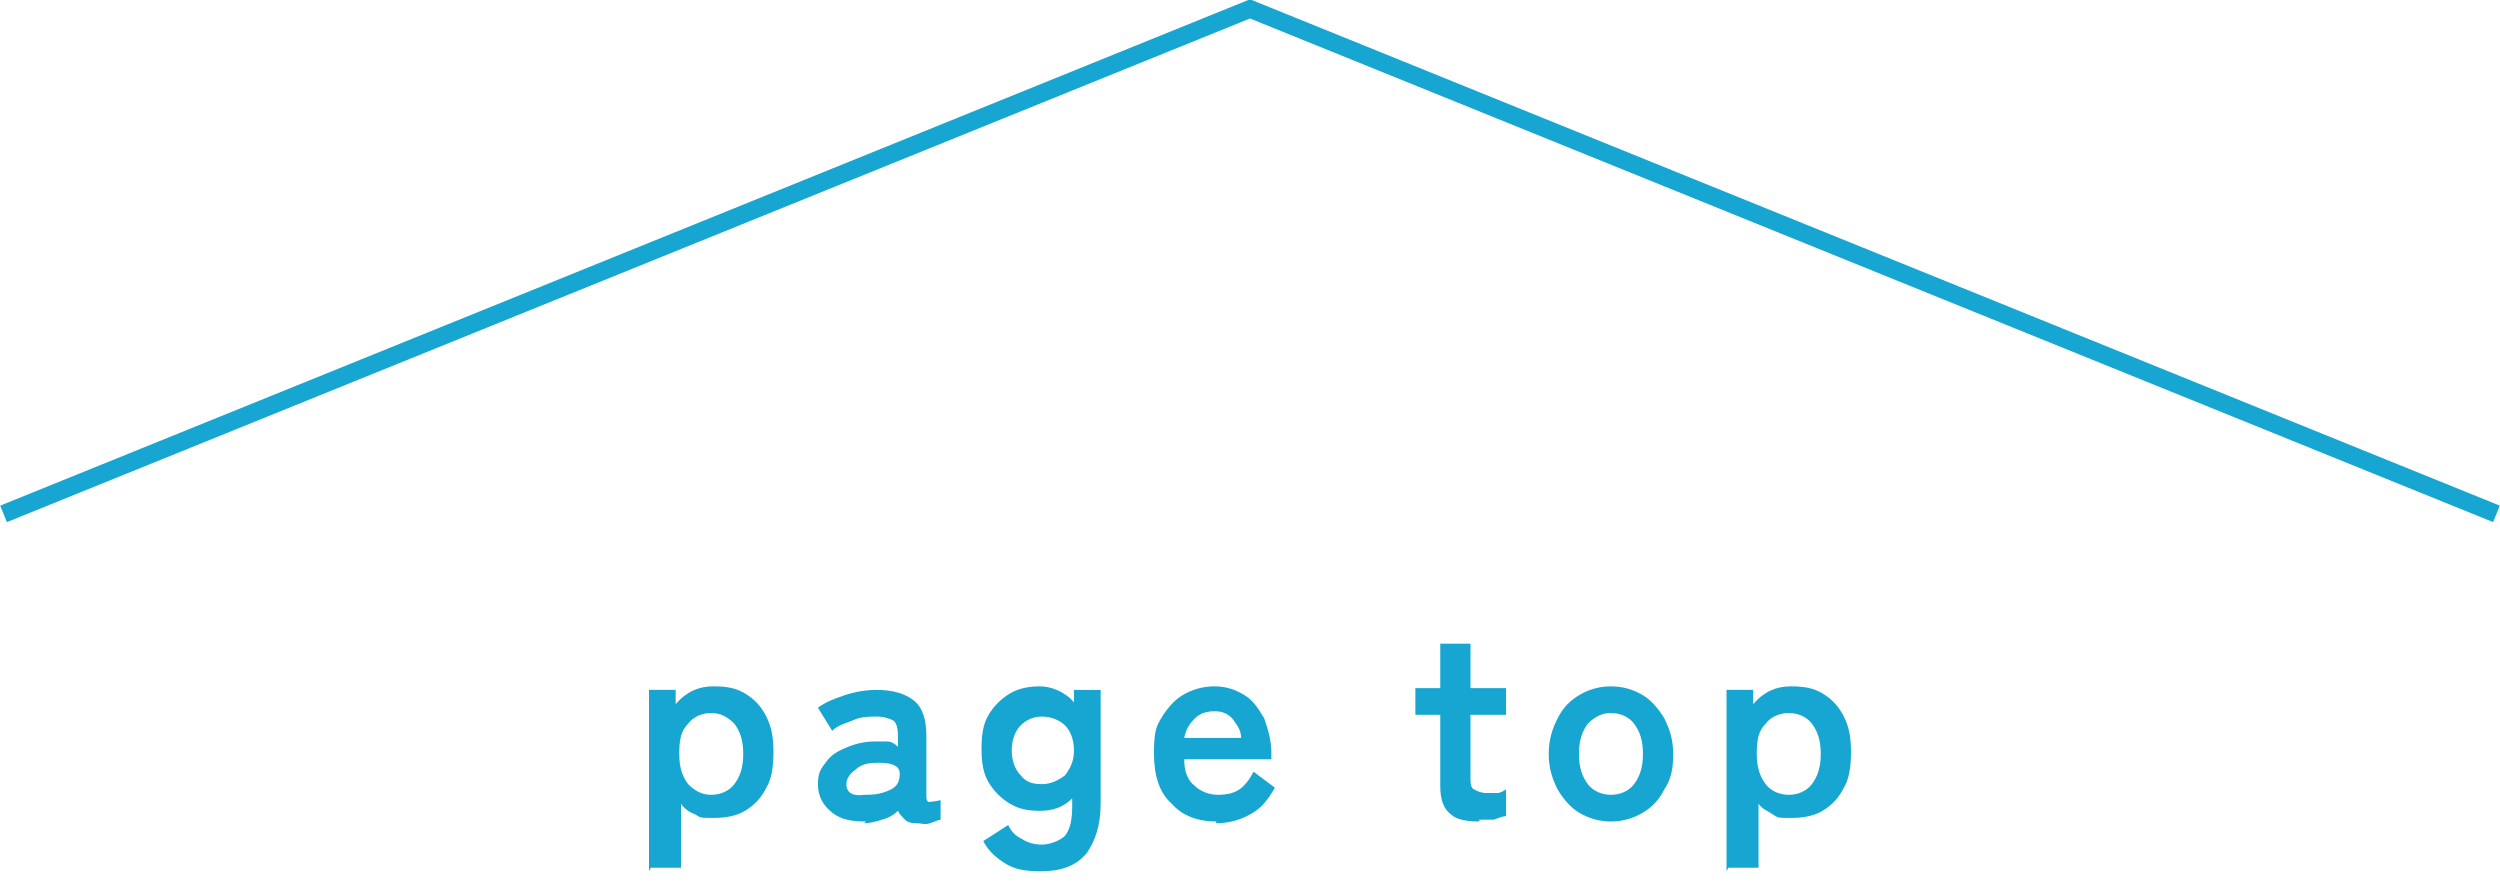 <?xml version="1.0" encoding="UTF-8"?><svg id="_レイヤー_1" data-name="レイヤー_1" xmlns="http://www.w3.org/2000/svg" version="1.1" viewBox="0 0 140.6 50.1"><!--Generator: Adobe Illustrator 29.0.0, SVG Export Plug-In . SVG Version: 2.1.0 Build 186)--><defs><style>.st0 {
        fill: none;
        stroke: #17a6d1;
      }

      .st1 {
        isolation: isolate;
      }

      .st2 {
        fill: #17a6d1;
      }</style></defs><g id="_グループ_25" data-name="グループ_25"><path id="_パス_82" data-name="パス_82" class="st0" d="M.2,28.9L70.3.5l70.1,28.4"/></g><g id="page_top" class="st1"><g class="st1"><path class="st2" d="M36.5,49v-10.2h1.5v.8c.6-.7,1.3-1,2.1-1s1.3.1,1.8.4c.5.3.9.7,1.2,1.3.3.6.4,1.2.4,2s-.1,1.5-.4,2c-.3.6-.7,1-1.2,1.3-.5.3-1.1.4-1.8.4s-.7,0-1-.2c-.3-.1-.6-.3-.8-.6v3.6h-1.7ZM40,44.7c.5,0,1-.2,1.3-.6.3-.4.5-.9.5-1.7s-.2-1.3-.5-1.7c-.4-.4-.8-.6-1.3-.6s-1,.2-1.3.6c-.4.4-.5.9-.5,1.7s.2,1.3.5,1.7c.4.4.8.6,1.3.6Z"/><path class="st2" d="M48.7,46.2c-.8,0-1.4-.1-1.9-.5-.5-.4-.8-.9-.8-1.6s.2-.9.5-1.3c.3-.4.7-.6,1.2-.8.5-.2,1-.3,1.5-.3.3,0,.5,0,.7,0,.2,0,.4.1.6.3v-.6c0-.5-.1-.8-.3-.9-.2-.1-.5-.2-.9-.2s-.9,0-1.3.2c-.5.2-.9.3-1.2.6l-.8-1.3c.4-.3.9-.5,1.5-.7.6-.2,1.2-.3,1.8-.3.9,0,1.6.2,2.1.6s.7,1.1.7,2v3.3c0,.2,0,.3.1.4,0,0,.3,0,.7-.1v1.1c-.1,0-.3.1-.6.2s-.5,0-.7,0-.5,0-.7-.2-.3-.3-.4-.5c-.2.2-.5.4-.9.5-.3.1-.7.2-1,.2ZM48.7,44.7c.6,0,1-.1,1.4-.3.4-.2.5-.5.5-.9,0-.2-.1-.4-.4-.5s-.5-.1-.9-.1c-.5,0-.9.1-1.2.4-.3.2-.5.5-.5.8,0,.5.4.7,1,.6Z"/><path class="st2" d="M58.5,49c-.8,0-1.4-.1-1.9-.4-.5-.3-1-.7-1.3-1.3l1.4-.9c.2.4.4.6.8.8.3.2.7.3,1.1.3s1-.2,1.3-.5c.3-.4.4-.9.4-1.7v-.4c-.5.5-1.1.7-1.8.7s-1.2-.1-1.7-.4c-.5-.3-.9-.7-1.2-1.2-.3-.5-.4-1.1-.4-1.9s.1-1.4.4-1.9c.3-.5.7-.9,1.2-1.2s1.1-.4,1.7-.4,1.4.3,1.9.9v-.7h1.5v6.4c0,1.2-.3,2.1-.8,2.8-.6.7-1.4,1-2.6,1ZM58.6,44.1c.5,0,.9-.2,1.3-.5.3-.4.5-.8.5-1.4s-.2-1.1-.5-1.4c-.3-.3-.8-.5-1.3-.5s-.9.2-1.2.5c-.3.3-.5.8-.5,1.4s.2,1.1.5,1.4c.3.4.7.5,1.2.5Z"/><path class="st2" d="M68.4,46.2c-1,0-1.9-.3-2.5-1-.7-.6-1-1.6-1-2.8s.1-1.5.4-2,.7-1,1.2-1.3,1.1-.5,1.8-.5,1.2.2,1.7.5c.5.3.8.8,1.1,1.3.2.6.4,1.2.4,1.9v.4h-4.9c0,.7.2,1.2.6,1.5.3.3.8.5,1.3.5s.9-.1,1.2-.3.6-.6.8-1l1.2.9c-.4.7-.8,1.2-1.4,1.5-.5.3-1.2.5-1.9.5ZM66.6,41.5h3.2c0-.5-.3-.8-.5-1.1-.3-.3-.6-.4-1-.4s-.8.1-1.1.4-.5.6-.6,1.1Z"/><path class="st2" d="M83.2,46.2c-.7,0-1.3-.1-1.6-.4-.4-.3-.6-.8-.6-1.6v-4h-1.4v-1.5h1.4v-2.5h1.7v2.5h2v1.5h-2v3.5c0,.3,0,.6.2.7.2.1.4.2.7.2s.4,0,.6,0c.2,0,.3-.1.5-.2v1.5c-.2,0-.4.1-.7.2-.3,0-.5,0-.8,0Z"/><path class="st2" d="M90.6,46.2c-.7,0-1.3-.2-1.8-.5-.5-.3-.9-.8-1.2-1.3-.3-.6-.5-1.2-.5-2s.2-1.4.5-2c.3-.6.7-1,1.2-1.3.5-.3,1.1-.5,1.8-.5s1.3.2,1.8.5c.5.3.9.8,1.2,1.3.3.6.5,1.2.5,2s-.1,1.4-.5,2c-.3.6-.7,1-1.2,1.3-.5.3-1.1.5-1.8.5ZM90.6,44.7c.5,0,1-.2,1.3-.6.3-.4.5-.9.5-1.7s-.2-1.3-.5-1.7c-.3-.4-.8-.6-1.3-.6s-.9.2-1.3.6c-.3.4-.5.9-.5,1.7s.2,1.3.5,1.7c.3.4.8.6,1.3.6Z"/><path class="st2" d="M97.1,49v-10.2h1.5v.8c.6-.7,1.3-1,2.1-1s1.3.1,1.8.4c.5.3.9.7,1.2,1.3.3.6.4,1.2.4,2s-.1,1.5-.4,2c-.3.6-.7,1-1.2,1.3-.5.3-1.1.4-1.8.4s-.7,0-1-.2-.6-.3-.8-.6v3.6h-1.7ZM100.6,44.7c.5,0,1-.2,1.3-.6.3-.4.5-.9.5-1.7s-.2-1.3-.5-1.7c-.3-.4-.8-.6-1.3-.6s-1,.2-1.3.6c-.4.4-.5.9-.5,1.7s.2,1.3.5,1.7c.3.4.8.6,1.3.6Z"/></g></g></svg>